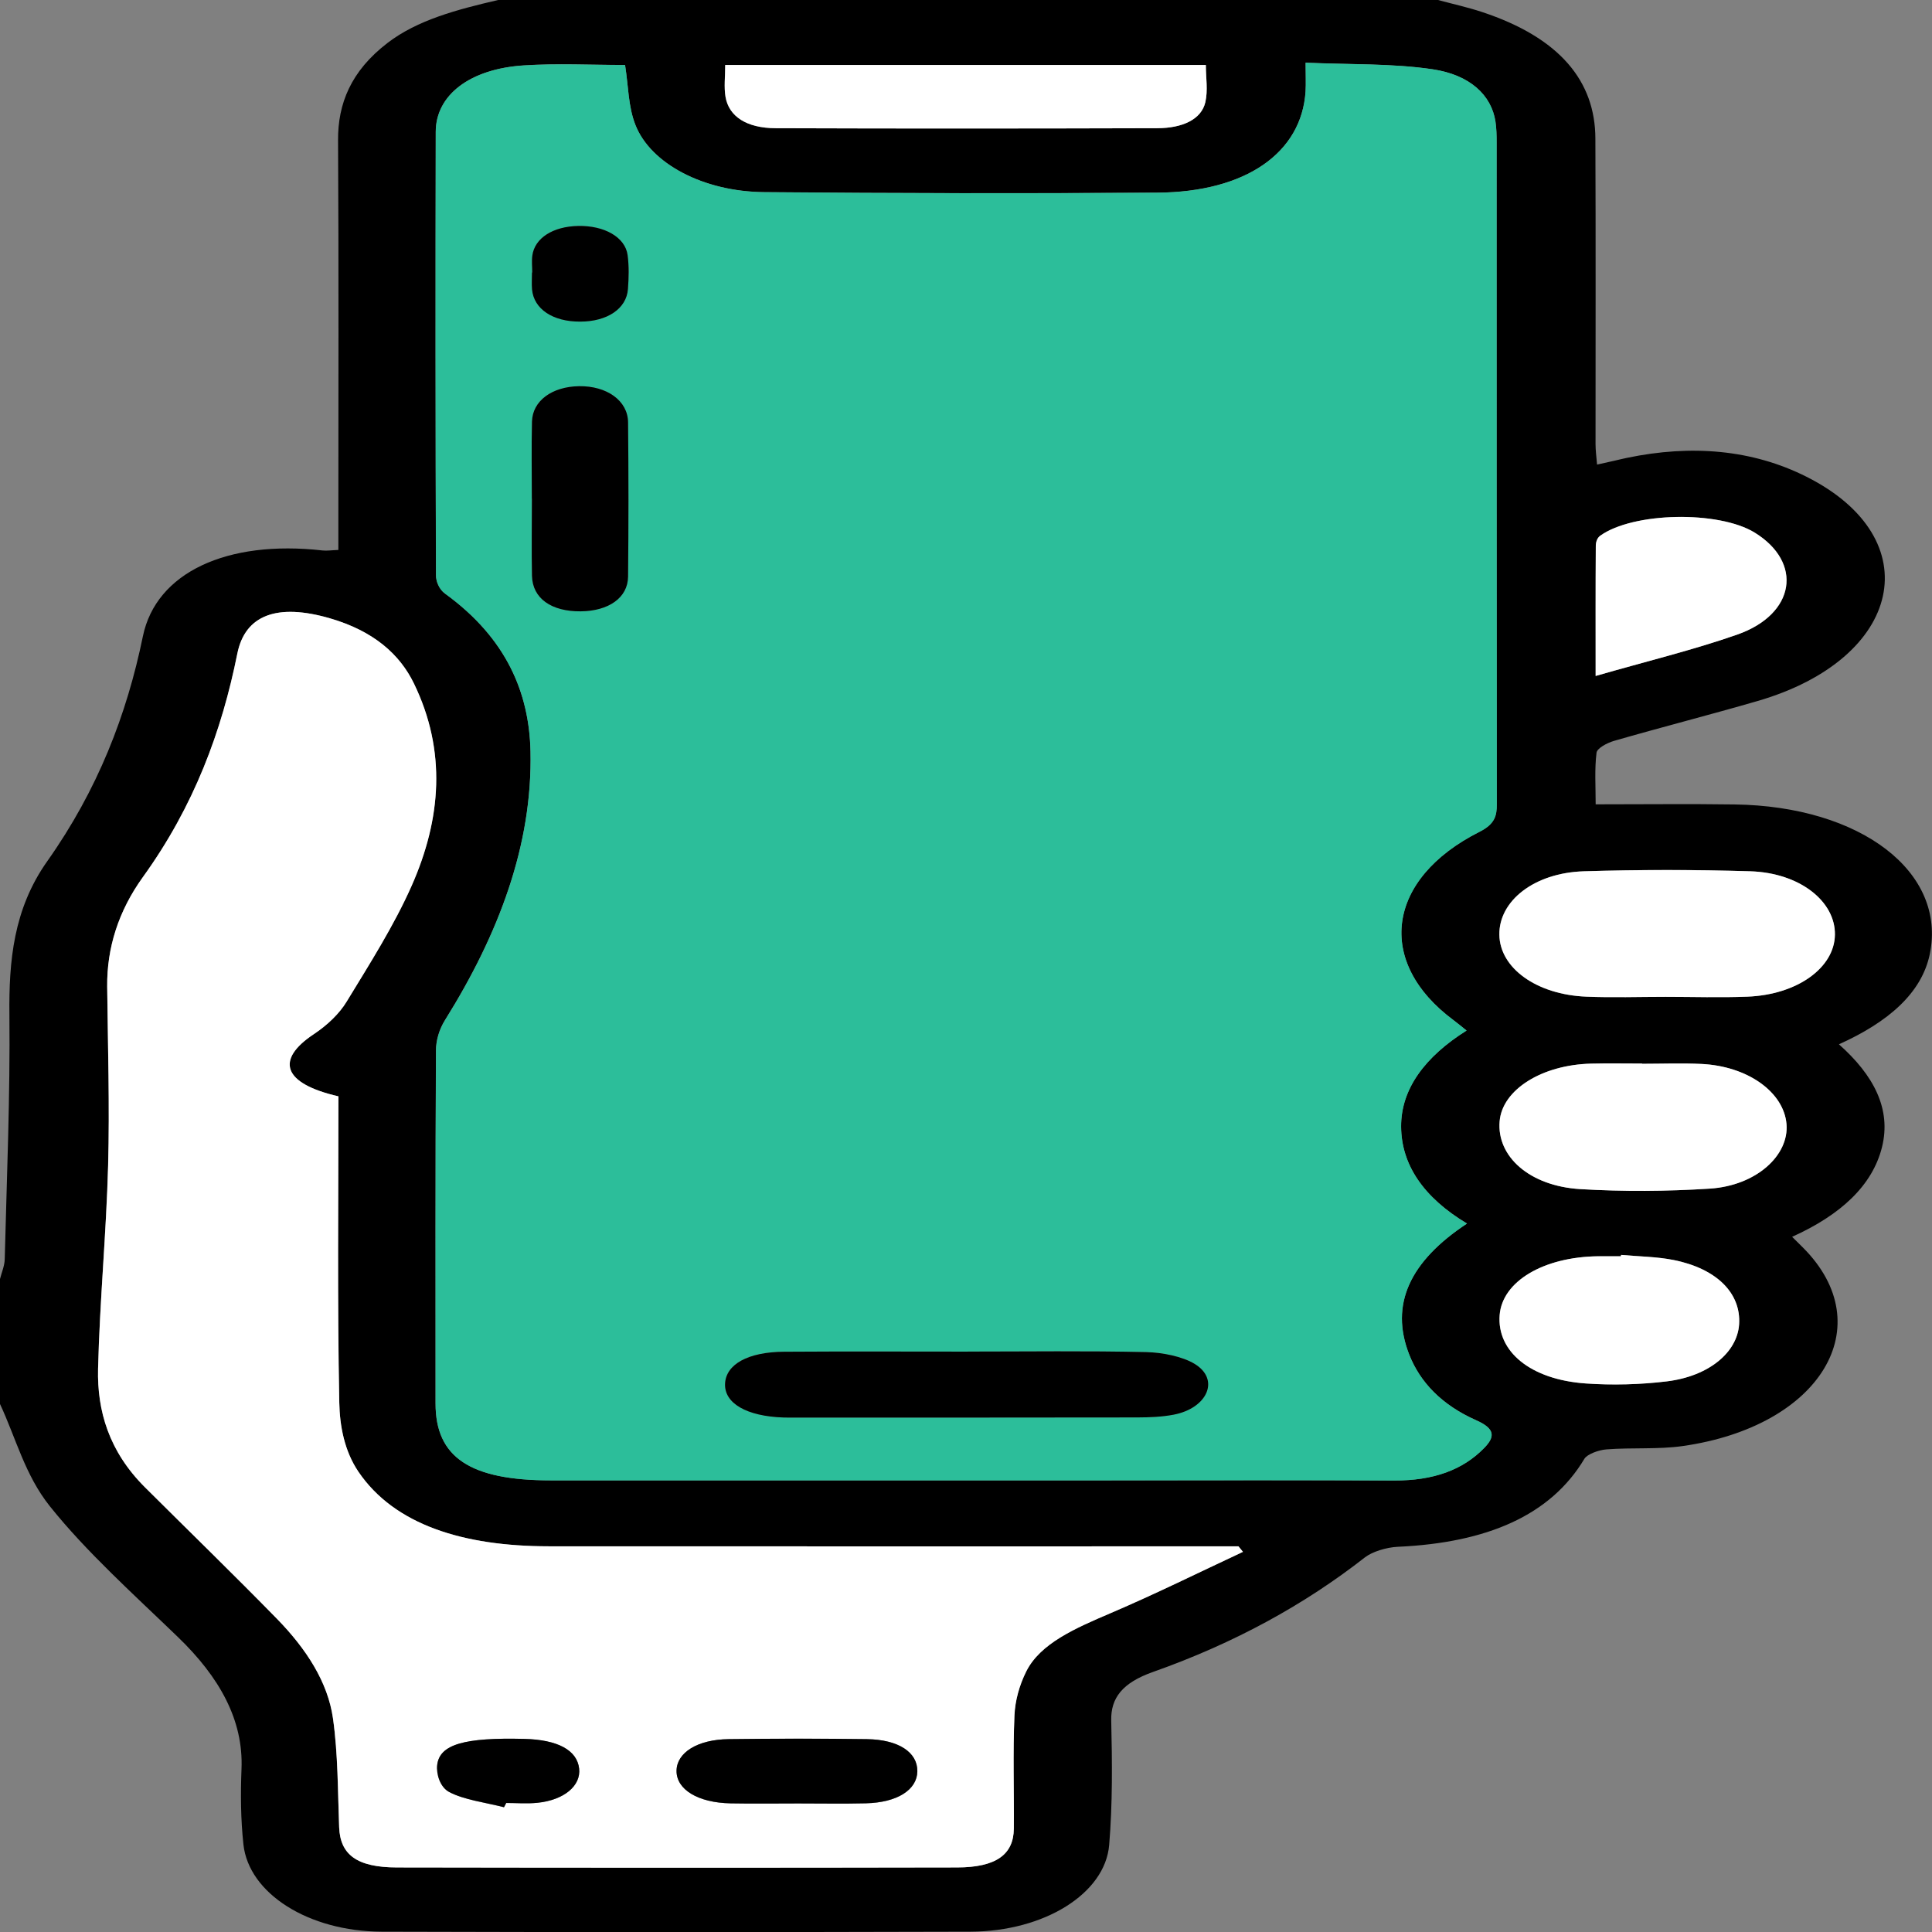 <svg width="47" height="47" viewBox="0 0 47 47" fill="none" xmlns="http://www.w3.org/2000/svg">
<rect x="0" y="0" width="47" height="47" fill="#808080" stroke="none"/>
<g clip-path="url(#clip0_105_2279)">
<path d="M12.119 0C19.741 0 27.361 0 34.982 0C35.339 0.096 35.705 0.177 36.047 0.29C37.956 0.919 38.806 1.983 38.811 3.368C38.822 5.847 38.814 8.324 38.815 10.803C38.815 10.96 38.837 11.119 38.852 11.302C39.044 11.259 39.151 11.236 39.256 11.212C39.365 11.188 39.471 11.16 39.581 11.138C41.148 10.812 42.628 10.935 43.945 11.597C46.944 13.104 46.302 16.026 42.752 17.055C41.597 17.39 40.42 17.69 39.266 18.023C39.087 18.075 38.851 18.206 38.839 18.312C38.789 18.716 38.818 19.125 38.818 19.567C40.005 19.567 41.103 19.554 42.199 19.57C45.269 19.612 47.361 21.213 46.946 23.213C46.748 24.159 45.939 24.863 44.736 25.405C45.586 26.16 46.013 26.98 45.784 27.905C45.552 28.839 44.781 29.555 43.597 30.088C43.712 30.201 43.788 30.277 43.862 30.351C45.764 32.257 44.292 34.703 40.93 35.179C40.333 35.263 39.697 35.212 39.085 35.259C38.889 35.273 38.611 35.377 38.544 35.488C37.723 36.862 36.181 37.531 34.004 37.629C33.727 37.642 33.383 37.748 33.204 37.887C31.743 39.03 30.038 39.971 28.051 40.673C27.306 40.936 27.02 41.306 27.033 41.856C27.056 42.865 27.067 43.877 26.983 44.883C26.884 46.067 25.4 46.987 23.608 46.992C18.835 47.005 14.06 47.006 9.286 46.992C7.501 46.986 6.052 46.061 5.922 44.872C5.856 44.263 5.851 43.648 5.875 43.038C5.925 41.842 5.338 40.799 4.331 39.827C3.25 38.784 2.105 37.758 1.214 36.644C0.606 35.884 0.389 34.986 -0.002 34.151C-0.002 33.141 -0.002 32.131 -0.002 31.121C0.039 30.958 0.111 30.796 0.115 30.633C0.165 28.647 0.249 26.66 0.229 24.674C0.216 23.391 0.323 22.12 1.147 20.955C2.382 19.209 3.085 17.381 3.476 15.479C3.797 13.925 5.523 13.129 7.845 13.391C7.949 13.403 8.061 13.385 8.231 13.379C8.231 13.178 8.231 12.997 8.231 12.816C8.231 9.682 8.242 6.548 8.224 3.413C8.218 2.524 8.536 1.728 9.427 1.045C10.152 0.487 11.122 0.231 12.119 0ZM15.205 1.58C14.38 1.58 13.553 1.537 12.739 1.59C11.424 1.676 10.601 2.316 10.6 3.206C10.593 6.8 10.594 10.396 10.605 13.99C10.605 14.142 10.68 14.333 10.826 14.44C12.326 15.527 12.873 16.86 12.905 18.275C12.956 20.549 12.134 22.719 10.827 24.812C10.682 25.043 10.606 25.311 10.605 25.562C10.59 28.422 10.595 31.283 10.595 34.143C10.595 35.451 11.432 36.011 13.397 36.012C17.918 36.014 22.439 36.012 26.961 36.012C29.279 36.012 31.597 36.005 33.914 36.015C34.874 36.019 35.586 35.755 36.101 35.228C36.361 34.963 36.388 34.762 35.916 34.552C35.065 34.175 34.546 33.618 34.286 32.963C33.796 31.728 34.305 30.676 35.687 29.764C34.626 29.129 34.088 28.328 34.084 27.405C34.08 26.484 34.671 25.701 35.677 25.069C35.539 24.96 35.455 24.888 35.363 24.82C33.456 23.407 33.718 21.38 35.992 20.234C36.369 20.044 36.412 19.837 36.412 19.569C36.408 14.2 36.409 8.831 36.408 3.462C36.408 3.294 36.405 3.125 36.38 2.958C36.282 2.313 35.758 1.819 34.848 1.684C33.867 1.539 32.829 1.572 31.761 1.524C31.761 1.83 31.772 2.029 31.76 2.226C31.663 3.717 30.309 4.671 28.156 4.686C24.966 4.708 21.776 4.701 18.586 4.673C17.114 4.66 15.826 3.982 15.456 3.036C15.279 2.585 15.289 2.103 15.205 1.577V1.58ZM8.233 26.67C6.878 26.36 6.692 25.782 7.635 25.156C7.968 24.936 8.257 24.656 8.432 24.367C9 23.436 9.59 22.506 10.015 21.545C10.733 19.919 10.865 18.267 10.069 16.627C9.725 15.918 9.091 15.351 8.03 15.043C6.736 14.666 5.961 14.966 5.773 15.899C5.395 17.784 4.721 19.61 3.476 21.336C2.877 22.167 2.598 23.066 2.607 23.998C2.623 25.449 2.669 26.901 2.629 28.352C2.585 30.003 2.425 31.652 2.385 33.303C2.36 34.321 2.649 35.308 3.525 36.18C4.595 37.247 5.685 38.305 6.736 39.38C7.456 40.117 7.975 40.925 8.099 41.802C8.224 42.681 8.215 43.569 8.25 44.453C8.276 45.117 8.678 45.428 9.655 45.43C14.198 45.438 18.741 45.438 23.284 45.43C24.229 45.428 24.656 45.116 24.663 44.486C24.671 43.568 24.639 42.65 24.678 41.733C24.693 41.373 24.794 41.002 24.965 40.661C25.303 39.982 26.151 39.613 27.015 39.244C28.116 38.774 29.166 38.252 30.237 37.752C30.201 37.707 30.166 37.663 30.128 37.618C29.881 37.618 29.632 37.618 29.385 37.618C24.038 37.618 18.692 37.62 13.345 37.617C11.276 37.616 9.599 37.098 8.72 35.805C8.376 35.298 8.264 34.686 8.253 34.119C8.204 31.643 8.232 29.166 8.232 26.67H8.233ZM40.516 24.25C41.179 24.25 41.844 24.272 42.506 24.246C43.718 24.199 44.625 23.544 44.636 22.74C44.648 21.927 43.78 21.233 42.578 21.196C41.231 21.154 39.877 21.154 38.529 21.196C37.318 21.234 36.462 21.917 36.473 22.738C36.484 23.549 37.376 24.198 38.592 24.246C39.23 24.272 39.872 24.25 40.513 24.25H40.516ZM39.945 25.878C39.945 25.878 39.945 25.875 39.945 25.873C39.532 25.873 39.119 25.864 38.706 25.875C37.502 25.906 36.546 26.511 36.481 27.276C36.408 28.129 37.2 28.852 38.442 28.927C39.485 28.991 40.553 28.983 41.596 28.915C42.723 28.843 43.524 28.109 43.459 27.345C43.393 26.566 42.514 25.936 41.389 25.882C40.909 25.859 40.426 25.878 39.944 25.878H39.945ZM17.641 1.58C17.641 1.869 17.608 2.114 17.648 2.354C17.73 2.832 18.158 3.117 18.871 3.119C21.965 3.13 25.059 3.128 28.153 3.119C28.765 3.117 29.225 2.906 29.322 2.486C29.389 2.194 29.334 1.891 29.334 1.58H17.641ZM39.435 30.529C39.433 30.54 39.431 30.551 39.428 30.562C39.246 30.562 39.062 30.56 38.88 30.562C37.549 30.576 36.547 31.172 36.481 31.989C36.409 32.876 37.227 33.561 38.572 33.656C39.221 33.702 39.902 33.683 40.545 33.605C41.575 33.479 42.26 32.897 42.306 32.219C42.355 31.464 41.769 30.863 40.71 30.652C40.303 30.571 39.861 30.567 39.434 30.529H39.435ZM38.817 16.444C40.053 16.087 41.195 15.811 42.26 15.438C43.684 14.939 43.865 13.681 42.687 12.956C41.811 12.418 39.73 12.456 38.928 13.033C38.85 13.09 38.822 13.196 38.822 13.28C38.815 14.302 38.818 15.323 38.818 16.443L38.817 16.444Z" fill="black"/>
<path d="M15.206 1.58C15.29 2.105 15.281 2.588 15.458 3.038C15.828 3.984 17.115 4.663 18.588 4.676C21.777 4.703 24.968 4.71 28.157 4.688C30.309 4.674 31.663 3.719 31.761 2.228C31.773 2.03 31.762 1.833 31.762 1.526C32.83 1.573 33.869 1.541 34.85 1.686C35.76 1.821 36.283 2.315 36.381 2.96C36.406 3.128 36.409 3.296 36.409 3.464C36.409 8.834 36.409 14.202 36.413 19.572C36.413 19.839 36.372 20.046 35.993 20.236C33.72 21.381 33.456 23.41 35.365 24.822C35.456 24.89 35.54 24.962 35.678 25.071C34.673 25.703 34.082 26.486 34.086 27.407C34.09 28.331 34.627 29.132 35.688 29.767C34.307 30.678 33.797 31.73 34.287 32.965C34.548 33.621 35.066 34.179 35.917 34.555C36.391 34.764 36.364 34.965 36.102 35.231C35.587 35.758 34.876 36.022 33.916 36.017C31.598 36.006 29.28 36.014 26.962 36.014C22.441 36.014 17.92 36.015 13.398 36.014C11.434 36.014 10.597 35.452 10.597 34.145C10.597 31.285 10.591 28.425 10.607 25.564C10.607 25.313 10.684 25.047 10.829 24.815C12.137 22.721 12.957 20.552 12.906 18.277C12.874 16.863 12.328 15.529 10.828 14.442C10.68 14.335 10.607 14.144 10.607 13.992C10.594 10.398 10.593 6.803 10.601 3.209C10.602 2.318 11.426 1.677 12.741 1.593C13.554 1.54 14.382 1.582 15.206 1.582V1.58ZM23.548 32.88C22.056 32.88 20.566 32.873 19.074 32.883C18.194 32.889 17.662 33.189 17.639 33.656C17.614 34.136 18.161 34.455 19.066 34.483C19.157 34.486 19.249 34.484 19.34 34.484C22.117 34.484 24.893 34.486 27.668 34.481C27.964 34.481 28.269 34.468 28.551 34.414C29.375 34.256 29.686 33.553 29.056 33.175C28.766 33.001 28.284 32.901 27.884 32.892C26.44 32.859 24.994 32.879 23.548 32.879V32.88ZM12.938 12.132C12.938 12.758 12.927 13.383 12.941 14.01C12.953 14.557 13.409 14.878 14.126 14.872C14.806 14.865 15.273 14.54 15.278 14.028C15.292 12.777 15.29 11.525 15.278 10.273C15.273 9.747 14.76 9.385 14.086 9.395C13.43 9.405 12.953 9.749 12.941 10.255C12.926 10.88 12.937 11.506 12.937 12.132H12.938ZM12.948 6.628C12.948 6.628 12.944 6.628 12.942 6.628C12.942 6.765 12.931 6.903 12.944 7.04C12.988 7.518 13.452 7.827 14.115 7.824C14.772 7.821 15.242 7.508 15.277 7.03C15.296 6.756 15.304 6.479 15.268 6.206C15.21 5.77 14.702 5.483 14.065 5.496C13.45 5.509 13.007 5.79 12.95 6.216C12.933 6.352 12.948 6.491 12.948 6.628Z" fill="#2CBE9A"/>
<path d="M8.233 26.671C8.233 29.167 8.205 31.643 8.254 34.119C8.265 34.686 8.377 35.298 8.721 35.805C9.599 37.098 11.276 37.616 13.347 37.617C18.694 37.62 24.039 37.618 29.386 37.618C29.634 37.618 29.882 37.618 30.129 37.618C30.165 37.663 30.201 37.707 30.238 37.752C29.167 38.252 28.116 38.774 27.016 39.244C26.151 39.613 25.305 39.982 24.966 40.661C24.796 41.004 24.695 41.373 24.679 41.733C24.639 42.65 24.672 43.568 24.664 44.486C24.658 45.117 24.231 45.428 23.285 45.43C18.742 45.439 14.199 45.438 9.656 45.43C8.679 45.428 8.277 45.117 8.251 44.453C8.217 43.569 8.225 42.681 8.101 41.802C7.976 40.925 7.457 40.117 6.737 39.38C5.686 38.305 4.596 37.246 3.526 36.181C2.651 35.309 2.363 34.321 2.386 33.303C2.426 31.653 2.586 30.004 2.631 28.353C2.669 26.901 2.624 25.449 2.608 23.998C2.599 23.066 2.878 22.167 3.477 21.336C4.723 19.61 5.396 17.784 5.774 15.899C5.962 14.966 6.737 14.666 8.031 15.043C9.091 15.352 9.726 15.918 10.07 16.627C10.866 18.267 10.735 19.92 10.016 21.545C9.591 22.506 9 23.437 8.433 24.367C8.258 24.656 7.968 24.936 7.636 25.157C6.693 25.782 6.879 26.36 8.234 26.671H8.233ZM19.419 43.873C19.967 43.873 20.517 43.884 21.064 43.87C21.828 43.852 22.311 43.542 22.317 43.091C22.322 42.63 21.862 42.319 21.087 42.309C19.969 42.293 18.847 42.295 17.728 42.309C16.966 42.318 16.464 42.637 16.459 43.077C16.452 43.533 16.977 43.856 17.774 43.871C18.322 43.882 18.87 43.873 19.419 43.873ZM12.261 43.965C12.279 43.931 12.297 43.896 12.315 43.862C12.566 43.862 12.823 43.882 13.069 43.858C13.721 43.793 14.137 43.444 14.088 43.025C14.037 42.577 13.568 42.323 12.753 42.303C11.305 42.267 10.693 42.434 10.635 42.939C10.61 43.158 10.704 43.478 10.929 43.596C11.293 43.788 11.808 43.849 12.26 43.966L12.261 43.965Z" fill="white"/>
<path d="M40.516 24.25C39.875 24.25 39.233 24.272 38.595 24.246C37.379 24.198 36.485 23.548 36.476 22.738C36.465 21.917 37.321 21.234 38.532 21.196C39.879 21.155 41.233 21.155 42.581 21.196C43.783 21.234 44.652 21.927 44.639 22.74C44.627 23.544 43.721 24.199 42.509 24.246C41.848 24.272 41.182 24.25 40.519 24.25H40.516Z" fill="white"/>
<path d="M39.945 25.879C40.427 25.879 40.911 25.86 41.39 25.883C42.516 25.936 43.394 26.567 43.461 27.345C43.525 28.109 42.724 28.842 41.597 28.916C40.554 28.983 39.486 28.99 38.444 28.928C37.202 28.852 36.409 28.129 36.482 27.277C36.547 26.512 37.503 25.905 38.708 25.875C39.119 25.865 39.533 25.873 39.947 25.873C39.947 25.875 39.947 25.877 39.947 25.879H39.945Z" fill="white"/>
<path d="M17.641 1.58H29.335C29.335 1.891 29.389 2.194 29.323 2.486C29.226 2.906 28.766 3.117 28.154 3.119C25.06 3.128 21.966 3.13 18.872 3.119C18.159 3.116 17.731 2.832 17.65 2.354C17.61 2.114 17.643 1.869 17.643 1.58H17.641Z" fill="white"/>
<path d="M39.436 30.528C39.863 30.567 40.305 30.571 40.712 30.652C41.769 30.863 42.358 31.464 42.308 32.219C42.262 32.897 41.577 33.48 40.547 33.605C39.904 33.683 39.223 33.701 38.574 33.655C37.229 33.56 36.411 32.875 36.483 31.989C36.549 31.171 37.551 30.576 38.882 30.561C39.065 30.56 39.248 30.561 39.431 30.561C39.433 30.55 39.435 30.539 39.438 30.528H39.436Z" fill="white"/>
<path d="M38.817 16.444C38.817 15.324 38.814 14.302 38.821 13.281C38.821 13.197 38.849 13.09 38.927 13.034C39.727 12.457 41.81 12.418 42.686 12.957C43.864 13.682 43.683 14.94 42.259 15.439C41.194 15.812 40.053 16.088 38.815 16.445L38.817 16.444Z" fill="white"/>
<path d="M23.548 32.88C24.992 32.88 26.44 32.86 27.884 32.893C28.284 32.902 28.766 33.002 29.056 33.176C29.688 33.554 29.375 34.257 28.551 34.415C28.27 34.469 27.964 34.481 27.668 34.482C24.892 34.487 22.115 34.485 19.34 34.485C19.249 34.485 19.157 34.487 19.065 34.484C18.161 34.455 17.614 34.136 17.639 33.657C17.663 33.191 18.195 32.89 19.074 32.884C20.566 32.874 22.056 32.881 23.548 32.881V32.88Z" fill="black"/>
<path d="M12.938 12.132C12.938 11.505 12.926 10.88 12.942 10.255C12.955 9.75 13.431 9.405 14.087 9.395C14.761 9.385 15.274 9.747 15.279 10.273C15.292 11.525 15.292 12.777 15.279 14.028C15.274 14.541 14.807 14.865 14.127 14.872C13.411 14.878 12.955 14.557 12.942 14.01C12.928 13.384 12.94 12.758 12.94 12.132H12.938Z" fill="black"/>
<path d="M12.948 6.629C12.948 6.492 12.932 6.353 12.95 6.217C13.008 5.791 13.452 5.509 14.065 5.497C14.702 5.484 15.21 5.77 15.268 6.207C15.304 6.48 15.297 6.757 15.276 7.031C15.242 7.51 14.772 7.823 14.115 7.824C13.45 7.827 12.986 7.519 12.943 7.041C12.931 6.904 12.942 6.766 12.942 6.629C12.943 6.629 12.946 6.629 12.948 6.629Z" fill="black"/>
<path d="M19.418 43.872C18.87 43.872 18.32 43.88 17.773 43.87C16.976 43.855 16.451 43.531 16.458 43.075C16.465 42.636 16.965 42.317 17.727 42.308C18.848 42.294 19.968 42.293 21.087 42.308C21.862 42.319 22.322 42.63 22.316 43.09C22.311 43.541 21.827 43.851 21.063 43.869C20.515 43.882 19.967 43.872 19.418 43.872Z" fill="black"/>
<path d="M12.26 43.964C11.808 43.848 11.293 43.786 10.93 43.595C10.705 43.477 10.611 43.157 10.636 42.937C10.694 42.432 11.306 42.266 12.753 42.302C13.568 42.322 14.038 42.576 14.089 43.023C14.136 43.442 13.722 43.791 13.07 43.857C12.824 43.882 12.567 43.861 12.315 43.861C12.297 43.895 12.28 43.929 12.261 43.964L12.26 43.964Z" fill="black"/>
</g>
<defs>
<clipPath id="clip0_105_2279">
<rect width="47" height="47" fill="white"/>
</clipPath>
</defs>
</svg>
